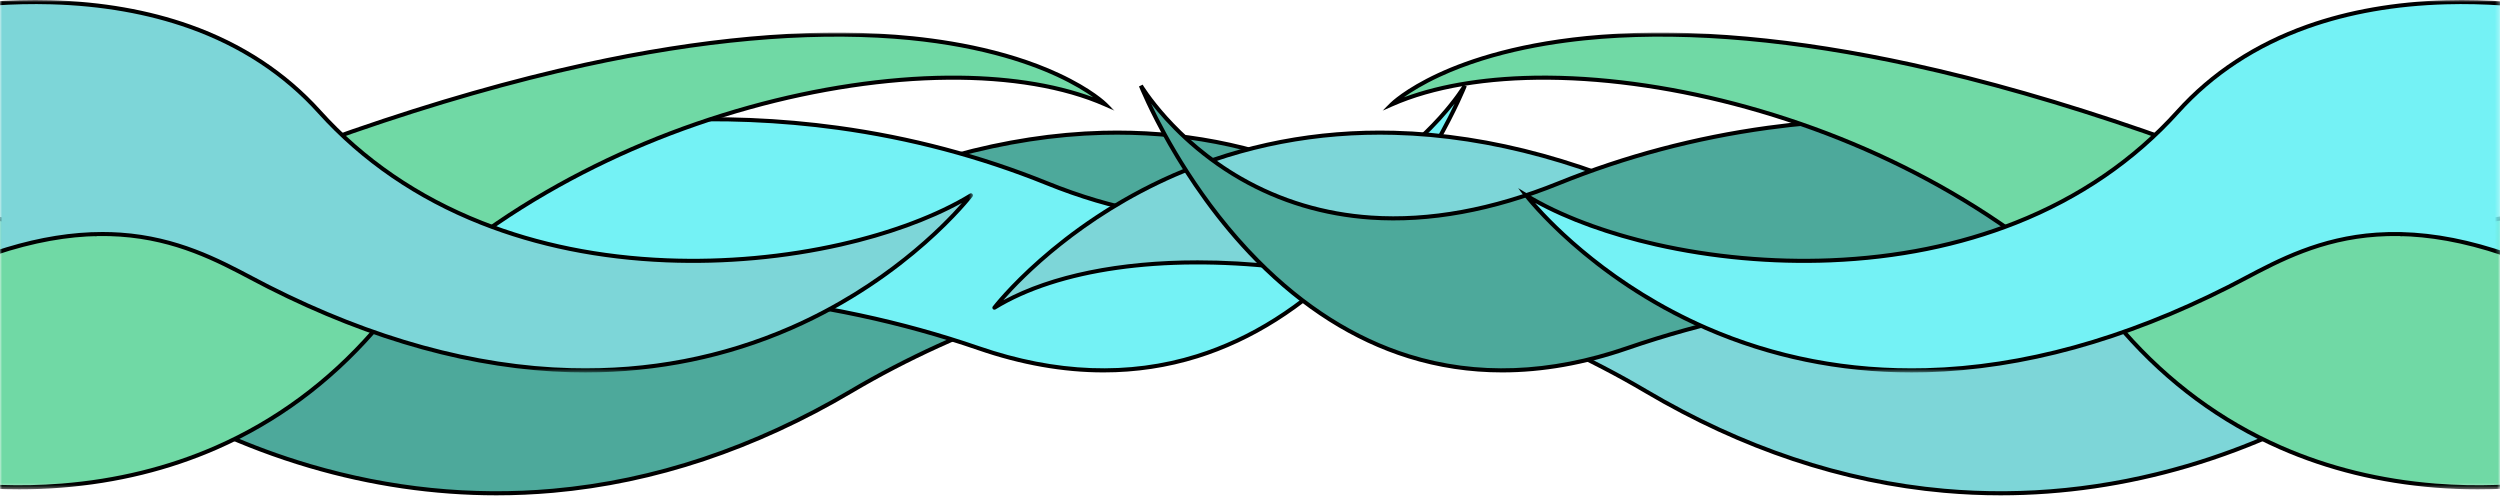 <?xml version="1.0" encoding="UTF-8"?>
<svg width="600px" height="119px" viewBox="0 0 600 119" version="1.1" xmlns="http://www.w3.org/2000/svg" xmlns:xlink="http://www.w3.org/1999/xlink">
    <title>Group 41</title>
    <defs>
        <polygon id="path-1" points="0 0 265.298 0 265.298 108.644 0 108.644"></polygon>
        <polygon id="path-3" points="0 0 267.5 0 267.5 109.62 0 109.62"></polygon>
        <polygon id="path-5" points="-1.42108547e-14 0 233.025 0 233.025 88.408 -1.42108547e-14 88.408"></polygon>
        <polygon id="path-7" points="-1.42108547e-14 0 233.515 0 233.515 89.388 -1.42108547e-14 89.388"></polygon>
        <polygon id="path-9" points="0 0 266.003 0 266.003 108.644 0 108.644"></polygon>
        <polygon id="path-11" points="5.68434189e-14 0 268.205 0 268.205 109.621 5.68434189e-14 109.621"></polygon>
        <polygon id="path-13" points="0 0 233.73 0 233.73 88.408 0 88.408"></polygon>
        <polygon id="path-15" points="0 0 235.697 0 235.697 89.389 0 89.389"></polygon>
    </defs>
    <g id="Page-1" stroke="none" stroke-width="1" fill="none" fill-rule="evenodd">
        <g id="Group-41">
            <path d="M20.536,84.761 C20.536,84.761 102.691,153.895 204.249,93.91 C261.575,60.051 329.799,54.956 360.636,73.843 C360.636,73.843 301.802,-3.678 192.035,51.882 C175.282,60.362 152.692,76.802 102.691,49.353 L20.536,84.761 Z" id="Fill-1" fill="#4DA99B"></path>
            <path d="M21.477,84.889 C25.163,87.806 44.886,102.662 74.486,111.37 C93.718,117.028 113.298,119.021 132.682,117.295 C156.911,115.137 180.906,107.127 203.999,93.487 C230.925,77.584 262.291,66.972 292.321,63.609 C319.126,60.605 343.012,63.679 358.494,72.045 C353.81,66.703 339.799,52.306 317.257,42.457 C300.82,35.275 283.127,31.88 264.667,32.365 C241.579,32.971 217.217,39.685 192.257,52.319 C190.97,52.97 189.662,53.662 188.277,54.394 C180.213,58.656 170.178,63.961 156.554,64.899 C140.725,65.988 123.096,61.082 102.666,49.898 L21.477,84.889 Z M119.14,118.878 C104.107,118.878 89.036,116.677 74.17,112.3 C41.219,102.598 20.426,85.309 20.22,85.136 L19.612,84.624 L20.342,84.31 L102.717,48.807 L102.927,48.923 C148.843,74.129 171.37,62.221 187.819,53.526 C189.207,52.792 190.519,52.099 191.814,51.444 C216.917,38.737 241.43,31.988 264.674,31.383 C283.285,30.903 301.122,34.328 317.695,41.577 C345.915,53.921 360.879,73.351 361.027,73.546 L362.603,75.622 L360.38,74.261 C345.214,64.972 320.447,61.444 292.43,64.584 C262.535,67.933 231.307,78.498 204.498,94.332 C181.27,108.052 157.128,116.107 132.742,118.275 C128.217,118.677 123.679,118.878 119.14,118.878 L119.14,118.878 Z" id="Fill-3" fill="#000000"></path>
            <path d="M80.453,79.288 C80.453,79.288 153.911,55.67 234.9,83.576 C315.889,111.482 351.562,20.563 351.562,20.563 C351.562,20.563 321.069,72.199 251.247,43.968 C181.425,15.737 118.67,35.084 118.67,35.084 L74.141,52.973 L80.453,79.288 Z" id="Fill-5" fill="#74F2F5"></path>
            <path d="M151.152,69.464 C159.719,69.464 168.238,69.858 176.646,70.644 C196.896,72.539 216.549,76.734 235.06,83.112 C253.425,89.44 270.945,90.088 287.133,85.039 C300.088,80.998 312.234,73.317 323.232,62.21 C336.968,48.337 345.484,32.477 349.095,24.888 C345.49,29.504 338.472,37.173 327.831,43.277 C318.273,48.76 307.701,51.934 296.411,52.709 C282.316,53.68 267.059,50.889 251.063,44.422 C235.174,37.998 218.334,33.534 201.009,31.155 C187.148,29.252 172.948,28.671 158.802,29.428 C135.099,30.698 119.464,35.356 118.833,35.546 L74.716,53.27 L80.808,78.665 C83.964,77.713 101.628,72.652 127.264,70.478 C135.233,69.802 143.213,69.464 151.152,69.464 M264.856,89.379 C255.134,89.379 245.068,87.598 234.74,84.039 C216.309,77.689 196.739,73.511 176.574,71.623 C160.437,70.112 143.885,70.055 127.377,71.453 C99.263,73.834 80.786,79.696 80.603,79.754 L80.099,79.916 L73.565,52.675 L118.526,34.614 C118.683,34.566 134.552,29.745 158.749,28.449 C172.957,27.687 187.22,28.272 201.142,30.183 C218.548,32.573 235.467,37.058 251.431,43.512 C267.275,49.918 282.373,52.682 296.311,51.733 C307.448,50.972 317.875,47.849 327.302,42.45 C343.369,33.247 351.063,20.441 351.139,20.313 L352.018,20.742 C351.929,20.97 342.844,43.786 323.95,62.879 C312.837,74.108 300.554,81.878 287.441,85.971 C280.162,88.243 272.619,89.379 264.856,89.379" id="Fill-7" fill="#000000"></path>
            <g id="Group-11" transform="translate(0, 8.307)">
                <mask id="mask-2" fill="white">
                    <use xlink:href="#path-1"></use>
                </mask>
                <g id="Clip-10"></g>
                <path d="M-24.92,105.19 C-24.92,105.19 42.772,124.612 89.549,71.341 C136.327,18.071 225.272,-0.924 265.298,16.761 C265.298,16.761 211.637,-36.932 22.998,47.884 L-24.92,40.342 L-24.92,105.19 Z" id="Fill-9" fill="#70D9A5" mask="url(#mask-2)"></path>
            </g>
            <g id="Group-14" transform="translate(0, 7.816)">
                <mask id="mask-4" fill="white">
                    <use xlink:href="#path-3"></use>
                </mask>
                <g id="Clip-13"></g>
                <path d="M-24.43,105.305 C-21.876,105.976 -5.869,109.881 14.77,108.241 C27.93,107.194 40.373,104.131 51.752,99.136 C65.97,92.894 78.563,83.599 89.18,71.508 C100.389,58.743 114.415,47.442 130.869,37.919 C145.98,29.173 162.45,22.29 179.823,17.461 C196.129,12.928 212.624,10.465 227.525,10.337 C240.962,10.223 252.919,12.011 262.359,15.529 C260.526,14.227 257.675,12.446 253.66,10.587 C246.403,7.227 233.752,2.92 214.697,1.485 C193.266,-0.129 168.273,2.142 140.413,8.238 C105.578,15.859 66.142,29.514 23.198,48.823 L23.065,48.882 L-24.43,41.407 L-24.43,105.305 Z M4.636,109.62 C-12.732,109.62 -24.912,106.193 -25.056,106.152 L-25.411,106.05 L-25.411,40.259 L22.929,47.868 C65.936,28.539 105.436,14.874 140.334,7.251 C168.301,1.142 193.397,-1.124 214.924,0.518 C225.513,1.326 240.917,3.581 254.172,9.742 C262.138,13.445 265.505,16.765 265.644,16.905 L267.5,18.761 L265.099,17.701 C255.362,13.398 242.371,11.19 227.533,11.318 C212.717,11.446 196.31,13.897 180.086,18.406 C162.793,23.213 146.399,30.064 131.361,38.768 C115,48.238 101.056,59.471 89.917,72.156 C79.2,84.361 66.485,93.743 52.126,100.043 C40.641,105.082 28.086,108.17 14.811,109.222 C11.271,109.502 7.862,109.62 4.636,109.62 L4.636,109.62 Z" id="Fill-12" fill="#000000" mask="url(#mask-4)"></path>
            </g>
            <g id="Group-17" transform="translate(0, 0.49)">
                <mask id="mask-6" fill="white">
                    <use xlink:href="#path-5"></use>
                </mask>
                <g id="Clip-16"></g>
                <path d="M-24.92,3.899 C-24.92,3.899 40.441,-13.832 76.637,26.327 C121.213,75.782 202.188,65.281 233.025,46.394 C233.025,46.394 174.191,123.915 64.424,68.355 C47.67,59.875 25.08,43.435 -24.92,70.884 L-24.92,3.899 Z" id="Fill-15" fill="#7DD6D8" mask="url(#mask-6)"></path>
            </g>
            <g id="Group-20" transform="translate(0, 0)">
                <mask id="mask-8" fill="white">
                    <use xlink:href="#path-7"></use>
                </mask>
                <g id="Clip-19"></g>
                <path d="M24.593,55.679 C26.059,55.679 27.507,55.728 28.943,55.827 C42.566,56.765 52.602,62.07 60.666,66.332 C62.05,67.064 63.358,67.756 64.645,68.407 C89.618,81.047 113.991,87.761 137.089,88.362 C155.553,88.842 173.25,85.441 189.69,78.25 C212.175,68.415 226.153,54.072 230.858,48.712 C223.167,52.965 213.032,56.634 201.957,59.149 C188.475,62.212 173.953,63.533 159.963,62.969 C143.89,62.321 128.884,59.279 115.361,53.928 C99.943,47.828 86.792,38.816 76.273,27.145 C68.075,18.05 57.671,11.217 45.349,6.838 C35.476,3.329 24.356,1.376 12.298,1.034 C-6.571,0.499 -21.909,4.133 -24.429,4.769 L-24.429,70.546 C-6.068,60.567 10.032,55.679 24.593,55.679 M140.512,89.388 C139.365,89.388 138.216,89.373 137.063,89.343 C113.819,88.738 89.305,81.989 64.202,69.282 C62.907,68.627 61.596,67.934 60.207,67.2 C43.758,58.505 21.231,46.597 -24.684,71.803 C-24.836,71.887 -25.021,71.883 -25.17,71.796 C-25.319,71.707 -25.411,71.547 -25.411,71.373 L-25.411,4.388 C-25.411,4.167 -25.262,3.973 -25.048,3.915 C-24.884,3.87 -8.399,-0.529 12.299,0.053 C24.464,0.395 35.69,2.365 45.663,5.908 C58.146,10.343 68.69,17.267 77.002,26.488 C87.419,38.046 100.447,46.971 115.722,53.016 C129.142,58.326 144.04,61.345 160.003,61.988 C173.908,62.55 188.341,61.236 201.74,58.193 C213.919,55.426 224.938,51.261 232.768,46.465 C232.969,46.343 233.23,46.38 233.388,46.555 C233.547,46.73 233.558,46.993 233.415,47.181 C233.267,47.375 218.303,66.805 190.084,79.149 C174.537,85.949 157.877,89.388 140.512,89.388" id="Fill-18" fill="#000000" mask="url(#mask-8)"></path>
            </g>
            <path d="M578.759,84.761 C578.759,84.761 496.603,153.895 395.046,93.91 C337.719,60.051 269.495,54.956 238.659,73.843 C238.659,73.843 297.493,-3.678 407.26,51.882 C424.012,60.362 446.603,76.802 496.603,49.353 L578.759,84.761 Z" id="Fill-21" fill="#7DD6D8"></path>
            <path d="M287.416,62.484 C293.694,62.484 300.24,62.855 306.973,63.609 C337.003,66.973 368.37,77.584 395.295,93.488 C418.388,107.128 442.383,115.138 466.613,117.295 C485.996,119.021 505.576,117.028 524.808,111.371 C554.408,102.663 574.131,87.806 577.817,84.889 L496.629,49.898 C478.051,60.068 461.788,65.047 447.09,65.048 C445.624,65.048 444.176,64.998 442.74,64.899 C429.117,63.962 419.081,58.657 411.017,54.394 C409.632,53.662 408.325,52.971 407.037,52.319 C382.077,39.685 357.715,32.972 334.627,32.365 C316.167,31.881 298.474,35.275 282.037,42.457 C259.495,52.307 245.484,66.704 240.8,72.045 C252.393,65.781 268.702,62.484 287.416,62.484 M480.155,118.878 C475.614,118.878 471.078,118.677 466.552,118.275 C442.166,116.108 418.024,108.052 394.796,94.333 C367.987,78.498 336.759,67.933 306.864,64.584 C278.846,61.446 254.08,64.973 238.915,74.261 C238.713,74.385 238.453,74.347 238.295,74.172 C238.136,73.997 238.125,73.734 238.268,73.546 C238.415,73.352 253.38,53.921 281.599,41.578 C298.172,34.329 316.01,30.9 334.62,31.383 C357.864,31.988 382.378,38.738 407.481,51.444 C408.776,52.099 410.087,52.793 411.476,53.527 C427.924,62.221 450.451,74.129 496.367,48.923 C496.5,48.85 496.658,48.843 496.797,48.902 L578.952,84.31 C579.109,84.377 579.219,84.521 579.244,84.689 C579.268,84.858 579.204,85.027 579.074,85.136 C578.868,85.31 558.075,102.598 525.125,112.3 C510.26,116.677 495.187,118.878 480.155,118.878" id="Fill-23" fill="#000000"></path>
            <path d="M544.922,79.288 C544.922,79.288 471.464,55.67 390.475,83.576 C309.486,111.482 273.813,20.563 273.813,20.563 C273.813,20.563 304.306,72.199 374.128,43.968 C443.95,15.737 506.705,35.084 506.705,35.084 L551.234,52.973 L544.922,79.288 Z" id="Fill-25" fill="#4DA99B"></path>
            <path d="M276.279,24.889 C279.89,32.478 288.406,48.337 302.143,62.21 C313.141,73.317 325.286,80.999 338.241,85.04 C354.429,90.089 371.949,89.441 390.315,83.112 C408.825,76.734 428.478,72.54 448.728,70.645 C464.926,69.129 481.541,69.073 498.11,70.478 C523.746,72.653 541.41,77.713 544.566,78.665 L550.658,53.27 L506.541,35.547 C505.916,35.358 490.255,30.694 466.54,29.427 C452.398,28.672 438.201,29.254 424.344,31.159 C407.027,33.538 390.193,38.001 374.311,44.423 C358.316,50.89 343.056,53.68 328.964,52.71 C317.673,51.934 307.101,48.761 297.543,43.278 C286.902,37.173 279.884,29.504 276.279,24.889 M360.518,89.379 C352.754,89.379 345.213,88.244 337.933,85.972 C324.82,81.878 312.537,74.109 301.424,62.879 C282.53,43.787 273.446,20.971 273.356,20.742 L274.235,20.314 C274.311,20.442 282.005,33.247 298.073,42.45 C307.499,47.85 317.926,50.973 329.063,51.734 C343.001,52.685 358.099,49.919 373.943,43.513 C389.907,37.058 406.827,32.574 424.232,30.183 C438.155,28.272 452.418,27.688 466.625,28.449 C490.822,29.745 506.691,34.566 506.849,34.615 L506.887,34.629 L551.81,52.676 L545.275,79.917 L544.771,79.755 C544.588,79.696 526.112,73.835 497.997,71.454 C481.489,70.055 464.937,70.112 448.8,71.624 C428.635,73.512 409.065,77.689 390.634,84.04 C380.308,87.598 370.239,89.379 360.518,89.379" id="Fill-27" fill="#000000"></path>
            <g id="Group-31" transform="translate(333.997, 8.307)">
                <mask id="mask-10" fill="white">
                    <use xlink:href="#path-9"></use>
                </mask>
                <g id="Clip-30"></g>
                <path d="M290.218,105.19 C290.218,105.19 222.526,124.612 175.749,71.341 C128.971,18.071 40.026,-0.924 0,16.761 C0,16.761 53.661,-36.932 242.3,47.884 L290.218,40.342 L290.218,105.19 Z" id="Fill-29" fill="#70D9A5" mask="url(#mask-10)"></path>
            </g>
            <g id="Group-34" transform="translate(331.795, 7.816)">
                <mask id="mask-12" fill="white">
                    <use xlink:href="#path-11"></use>
                </mask>
                <g id="Clip-33"></g>
                <path d="M38.756,10.332 C39.162,10.332 39.566,10.334 39.975,10.337 C54.875,10.465 71.37,12.929 87.676,17.461 C105.049,22.29 121.52,29.173 136.63,37.919 C153.084,47.443 167.11,58.744 178.32,71.509 C188.942,83.605 201.541,92.903 215.768,99.145 C227.152,104.14 239.6,107.201 252.766,108.244 C273.396,109.878 289.377,105.977 291.93,105.305 L291.93,41.407 L244.434,48.883 L244.301,48.823 C201.304,29.49 161.824,15.826 126.956,8.209 C99.082,2.121 74.081,-0.139 52.65,1.497 C42.142,2.298 26.862,4.533 13.741,10.633 C9.768,12.479 6.949,14.242 5.134,15.532 C14.289,12.119 25.809,10.332 38.756,10.332 M262.864,109.621 C259.636,109.621 256.23,109.503 252.688,109.222 C239.413,108.171 226.859,105.083 215.374,100.044 C201.015,93.744 188.3,84.361 177.582,72.156 C166.444,59.472 152.5,48.238 136.139,38.769 C121.1,30.064 104.706,23.213 87.413,18.406 C71.189,13.897 54.782,11.446 39.966,11.319 C25.129,11.19 12.138,13.398 2.4,17.701 L5.68434189e-14,18.762 L1.855,16.905 C1.995,16.766 5.362,13.445 13.327,9.743 C20.643,6.342 33.391,1.981 52.575,0.518 C74.102,-1.124 99.199,1.142 127.165,7.251 C162.063,14.874 201.563,28.54 244.57,47.868 L292.911,40.259 L292.911,106.051 L292.555,106.152 C292.412,106.194 280.229,109.621 262.864,109.621" id="Fill-32" fill="#000000" mask="url(#mask-12)"></path>
            </g>
            <g id="Group-37" transform="translate(366.27, 0.49)">
                <mask id="mask-14" fill="white">
                    <use xlink:href="#path-13"></use>
                </mask>
                <g id="Clip-36"></g>
                <path d="M257.945,3.899 C257.945,3.899 192.584,-13.832 156.388,26.327 C111.812,75.782 30.837,65.281 0,46.394 C0,46.394 58.834,123.915 168.601,68.355 C185.355,59.875 207.945,43.435 257.945,70.884 L257.945,3.899 Z" id="Fill-35" fill="#74F2F5" mask="url(#mask-14)"></path>
            </g>
            <g id="Group-40" transform="translate(364.303, 0)">
                <mask id="mask-16" fill="white">
                    <use xlink:href="#path-15"></use>
                </mask>
                <g id="Clip-39"></g>
                <path d="M4.136,48.713 C8.847,54.079 22.849,68.44 45.346,78.27 C61.783,85.451 79.476,88.845 97.936,88.362 C121.024,87.755 145.386,81.041 170.346,68.408 C171.634,67.756 172.942,67.064 174.327,66.333 C182.39,62.07 192.426,56.765 206.049,55.828 C221.744,54.749 239.211,59.563 259.421,70.547 L259.421,4.769 C256.901,4.134 241.562,0.499 222.694,1.035 C210.635,1.376 199.515,3.329 189.643,6.838 C177.321,11.218 166.917,18.05 158.719,27.145 C148.199,38.817 135.048,47.828 119.631,53.929 C106.108,59.28 91.101,62.321 75.029,62.969 C61.039,63.535 46.517,62.212 33.035,59.15 C21.961,56.634 11.827,52.966 4.136,48.713 M94.48,89.389 C77.114,89.389 60.456,85.95 44.908,79.149 C16.689,66.806 1.724,47.376 1.576,47.181 L0,45.104 L2.223,46.466 C10.053,51.261 21.073,55.426 33.252,58.193 C46.651,61.236 61.085,62.549 74.989,61.989 C90.951,61.345 105.85,58.326 119.27,53.016 C134.545,46.971 147.573,38.046 157.99,26.489 C166.302,17.267 176.846,10.343 189.329,5.908 C199.302,2.365 210.528,0.395 222.693,0.053 C243.394,-0.528 259.876,3.871 260.04,3.915 L260.403,4.014 L260.403,72.203 L259.676,71.804 C213.761,46.598 191.234,58.505 174.785,67.2 C173.396,67.934 172.085,68.627 170.79,69.283 C145.687,81.989 121.173,88.738 97.929,89.344 C96.777,89.374 95.626,89.389 94.48,89.389" id="Fill-38" fill="#000000" mask="url(#mask-16)"></path>
            </g>
        </g>
    </g>
</svg>